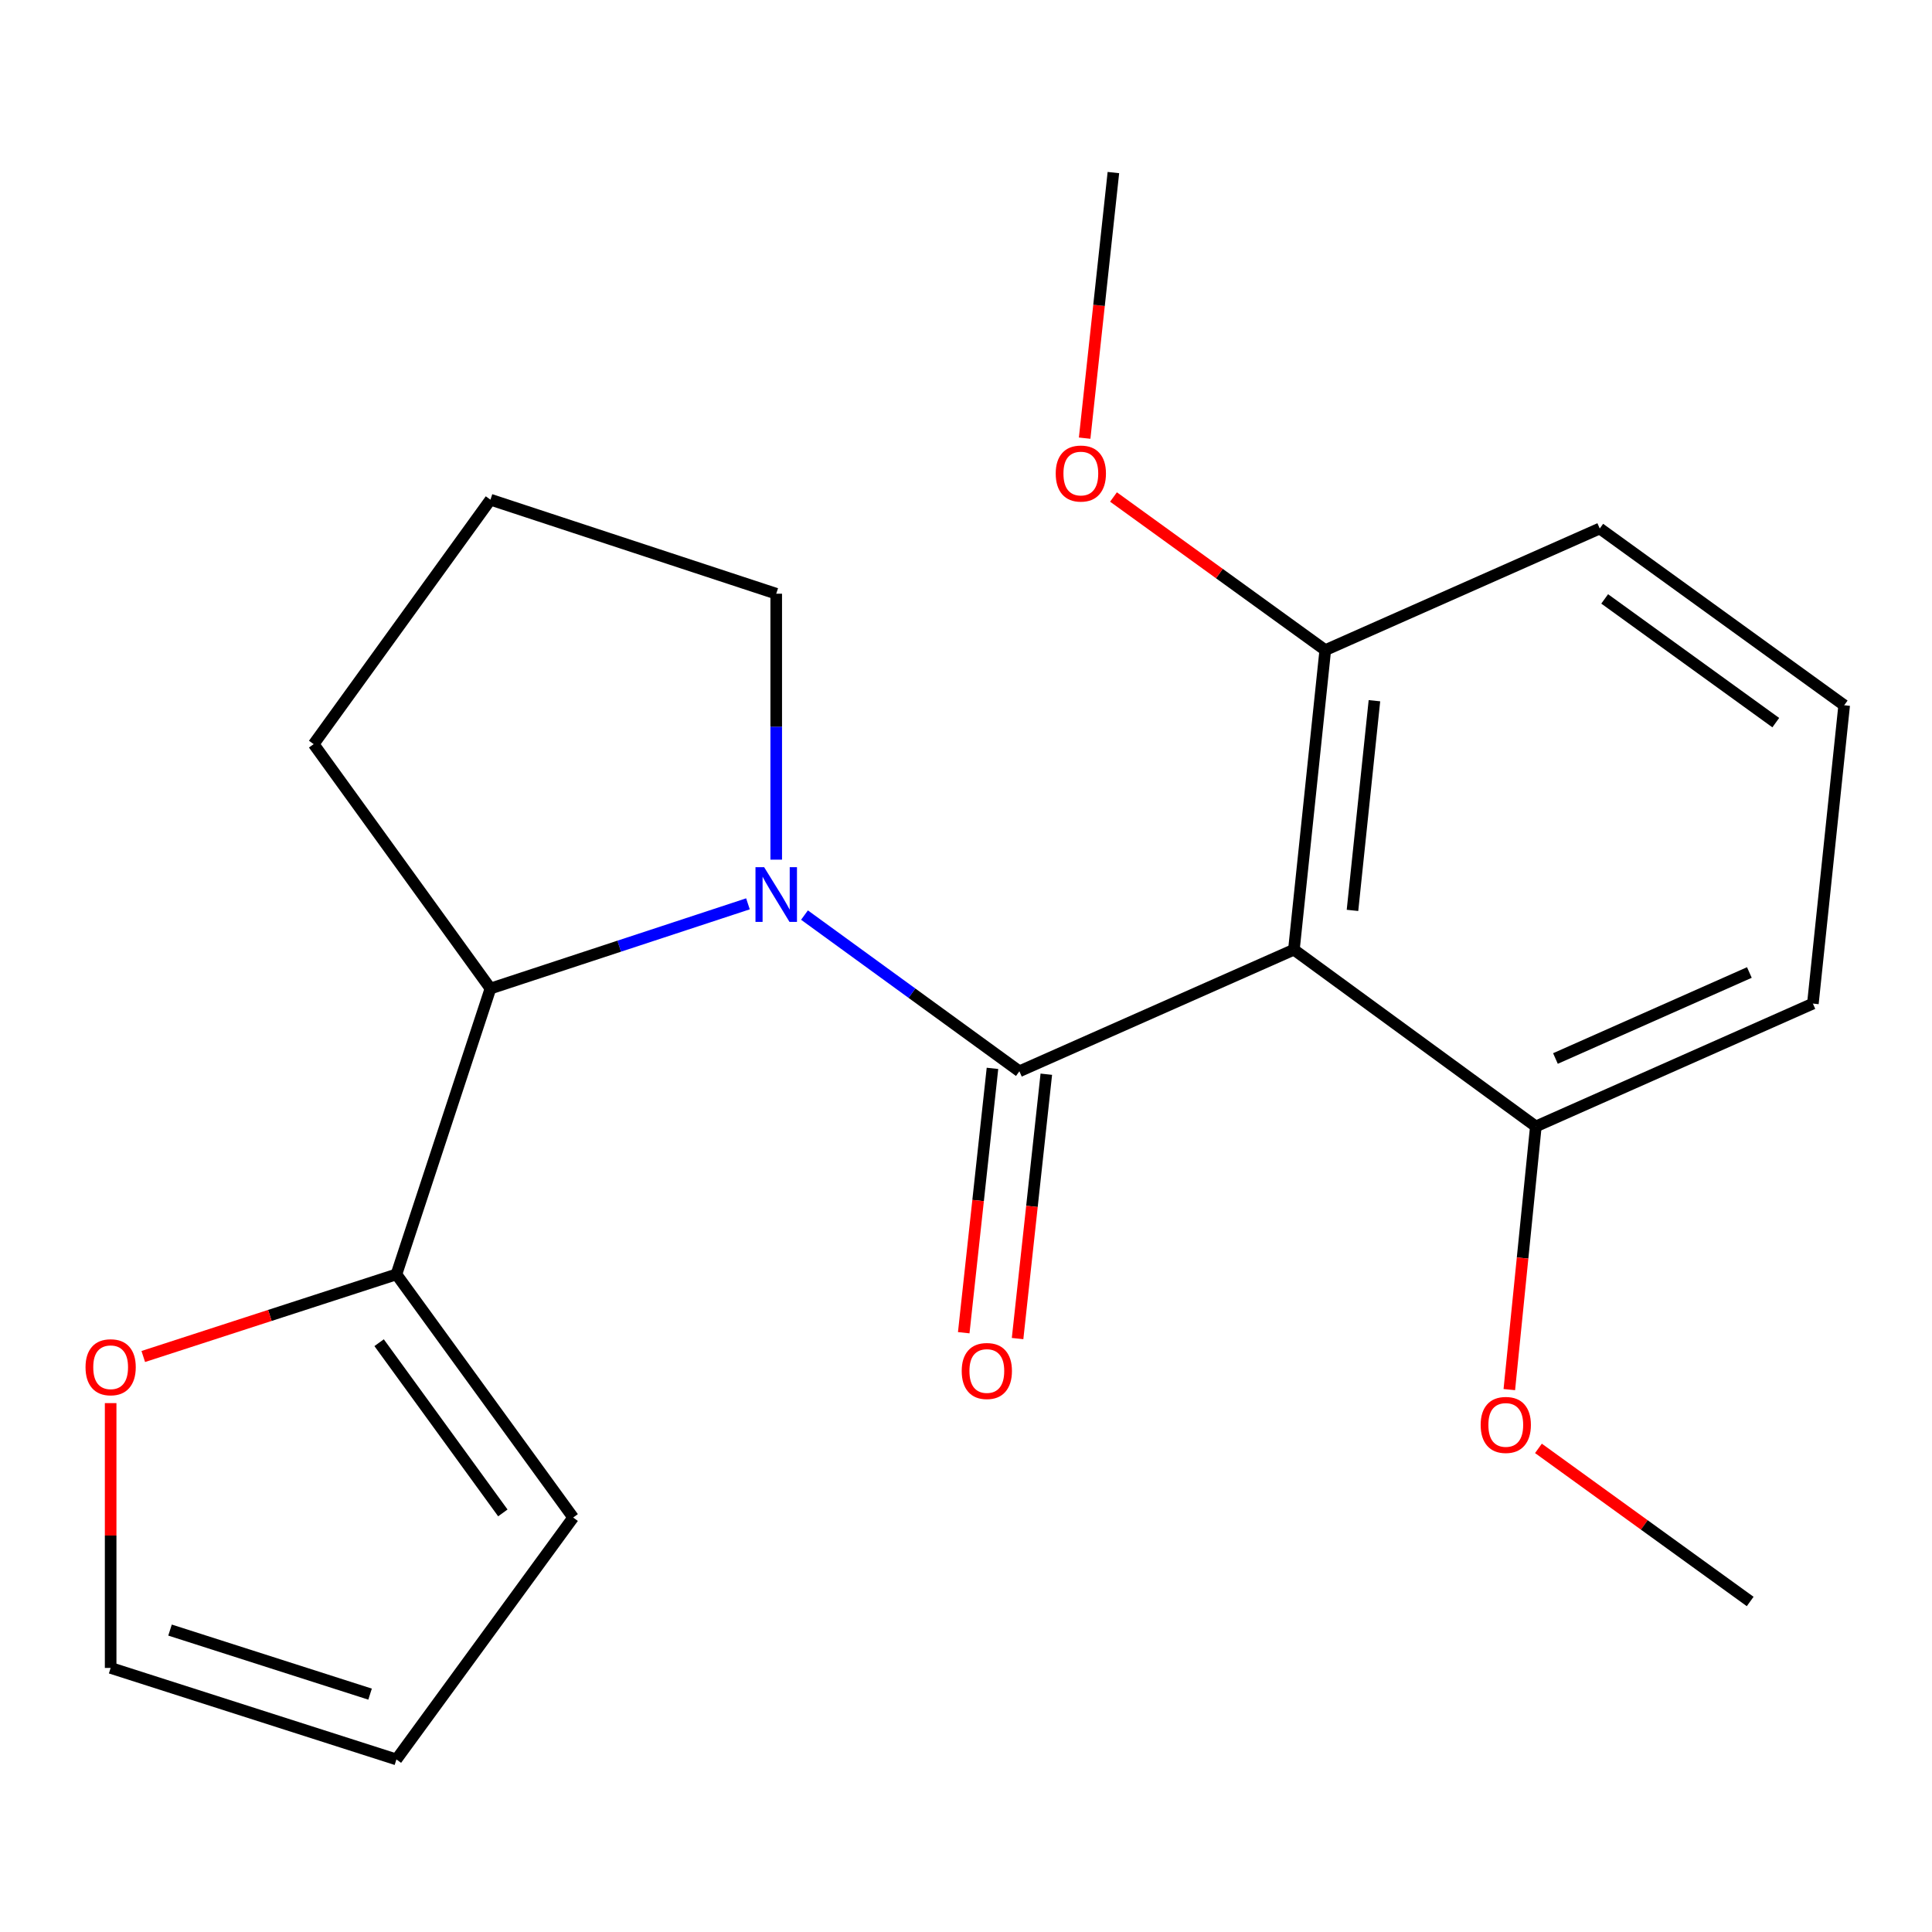 <?xml version='1.0' encoding='iso-8859-1'?>
<svg version='1.1' baseProfile='full'
              xmlns='http://www.w3.org/2000/svg'
                      xmlns:rdkit='http://www.rdkit.org/xml'
                      xmlns:xlink='http://www.w3.org/1999/xlink'
                  xml:space='preserve'
width='1000px' height='1000px' viewBox='0 0 1000 1000'>
<!-- END OF HEADER -->
<rect style='opacity:1.0;fill:#FFFFFF;stroke:none' width='1000' height='1000' x='0' y='0'> </rect>
<path class='bond-0' d='M 527.635,554.497 L 472.019,514.07' style='fill:none;fill-rule:evenodd;stroke:#000000;stroke-width:6px;stroke-linecap:butt;stroke-linejoin:miter;stroke-opacity:1' />
<path class='bond-0' d='M 472.019,514.07 L 416.404,473.644' style='fill:none;fill-rule:evenodd;stroke:#0000FF;stroke-width:6px;stroke-linecap:butt;stroke-linejoin:miter;stroke-opacity:1' />
<path class='bond-1' d='M 527.635,554.497 L 669.726,491.558' style='fill:none;fill-rule:evenodd;stroke:#000000;stroke-width:6px;stroke-linecap:butt;stroke-linejoin:miter;stroke-opacity:1' />
<path class='bond-4' d='M 513.7,552.982 L 506.264,621.397' style='fill:none;fill-rule:evenodd;stroke:#000000;stroke-width:6px;stroke-linecap:butt;stroke-linejoin:miter;stroke-opacity:1' />
<path class='bond-4' d='M 506.264,621.397 L 498.828,689.812' style='fill:none;fill-rule:evenodd;stroke:#FF0000;stroke-width:6px;stroke-linecap:butt;stroke-linejoin:miter;stroke-opacity:1' />
<path class='bond-4' d='M 541.571,556.011 L 534.135,624.426' style='fill:none;fill-rule:evenodd;stroke:#000000;stroke-width:6px;stroke-linecap:butt;stroke-linejoin:miter;stroke-opacity:1' />
<path class='bond-4' d='M 534.135,624.426 L 526.699,692.841' style='fill:none;fill-rule:evenodd;stroke:#FF0000;stroke-width:6px;stroke-linecap:butt;stroke-linejoin:miter;stroke-opacity:1' />
<path class='bond-2' d='M 387.141,467.823 L 320.5,489.744' style='fill:none;fill-rule:evenodd;stroke:#0000FF;stroke-width:6px;stroke-linecap:butt;stroke-linejoin:miter;stroke-opacity:1' />
<path class='bond-2' d='M 320.5,489.744 L 253.858,511.666' style='fill:none;fill-rule:evenodd;stroke:#000000;stroke-width:6px;stroke-linecap:butt;stroke-linejoin:miter;stroke-opacity:1' />
<path class='bond-11' d='M 401.774,444.957 L 401.774,376.132' style='fill:none;fill-rule:evenodd;stroke:#0000FF;stroke-width:6px;stroke-linecap:butt;stroke-linejoin:miter;stroke-opacity:1' />
<path class='bond-11' d='M 401.774,376.132 L 401.774,307.306' style='fill:none;fill-rule:evenodd;stroke:#000000;stroke-width:6px;stroke-linecap:butt;stroke-linejoin:miter;stroke-opacity:1' />
<path class='bond-6' d='M 669.726,491.558 L 685.955,336.509' style='fill:none;fill-rule:evenodd;stroke:#000000;stroke-width:6px;stroke-linecap:butt;stroke-linejoin:miter;stroke-opacity:1' />
<path class='bond-6' d='M 700.043,471.22 L 711.403,362.685' style='fill:none;fill-rule:evenodd;stroke:#000000;stroke-width:6px;stroke-linecap:butt;stroke-linejoin:miter;stroke-opacity:1' />
<path class='bond-7' d='M 669.726,491.558 L 794.949,583.046' style='fill:none;fill-rule:evenodd;stroke:#000000;stroke-width:6px;stroke-linecap:butt;stroke-linejoin:miter;stroke-opacity:1' />
<path class='bond-3' d='M 253.858,511.666 L 205.186,659.612' style='fill:none;fill-rule:evenodd;stroke:#000000;stroke-width:6px;stroke-linecap:butt;stroke-linejoin:miter;stroke-opacity:1' />
<path class='bond-14' d='M 253.858,511.666 L 162.355,385.166' style='fill:none;fill-rule:evenodd;stroke:#000000;stroke-width:6px;stroke-linecap:butt;stroke-linejoin:miter;stroke-opacity:1' />
<path class='bond-5' d='M 205.186,659.612 L 139.672,680.866' style='fill:none;fill-rule:evenodd;stroke:#000000;stroke-width:6px;stroke-linecap:butt;stroke-linejoin:miter;stroke-opacity:1' />
<path class='bond-5' d='M 139.672,680.866 L 74.158,702.12' style='fill:none;fill-rule:evenodd;stroke:#FF0000;stroke-width:6px;stroke-linecap:butt;stroke-linejoin:miter;stroke-opacity:1' />
<path class='bond-8' d='M 205.186,659.612 L 296.674,785.474' style='fill:none;fill-rule:evenodd;stroke:#000000;stroke-width:6px;stroke-linecap:butt;stroke-linejoin:miter;stroke-opacity:1' />
<path class='bond-8' d='M 196.232,694.975 L 260.274,783.078' style='fill:none;fill-rule:evenodd;stroke:#000000;stroke-width:6px;stroke-linecap:butt;stroke-linejoin:miter;stroke-opacity:1' />
<path class='bond-9' d='M 57.271,726.252 L 57.271,794.785' style='fill:none;fill-rule:evenodd;stroke:#FF0000;stroke-width:6px;stroke-linecap:butt;stroke-linejoin:miter;stroke-opacity:1' />
<path class='bond-9' d='M 57.271,794.785 L 57.271,863.318' style='fill:none;fill-rule:evenodd;stroke:#000000;stroke-width:6px;stroke-linecap:butt;stroke-linejoin:miter;stroke-opacity:1' />
<path class='bond-12' d='M 685.955,336.509 L 631.149,296.877' style='fill:none;fill-rule:evenodd;stroke:#000000;stroke-width:6px;stroke-linecap:butt;stroke-linejoin:miter;stroke-opacity:1' />
<path class='bond-12' d='M 631.149,296.877 L 576.343,257.245' style='fill:none;fill-rule:evenodd;stroke:#FF0000;stroke-width:6px;stroke-linecap:butt;stroke-linejoin:miter;stroke-opacity:1' />
<path class='bond-18' d='M 685.955,336.509 L 828.03,273.555' style='fill:none;fill-rule:evenodd;stroke:#000000;stroke-width:6px;stroke-linecap:butt;stroke-linejoin:miter;stroke-opacity:1' />
<path class='bond-13' d='M 794.949,583.046 L 788.086,651.151' style='fill:none;fill-rule:evenodd;stroke:#000000;stroke-width:6px;stroke-linecap:butt;stroke-linejoin:miter;stroke-opacity:1' />
<path class='bond-13' d='M 788.086,651.151 L 781.223,719.256' style='fill:none;fill-rule:evenodd;stroke:#FF0000;stroke-width:6px;stroke-linecap:butt;stroke-linejoin:miter;stroke-opacity:1' />
<path class='bond-17' d='M 794.949,583.046 L 938.347,519.453' style='fill:none;fill-rule:evenodd;stroke:#000000;stroke-width:6px;stroke-linecap:butt;stroke-linejoin:miter;stroke-opacity:1' />
<path class='bond-17' d='M 805.093,547.879 L 905.472,503.364' style='fill:none;fill-rule:evenodd;stroke:#000000;stroke-width:6px;stroke-linecap:butt;stroke-linejoin:miter;stroke-opacity:1' />
<path class='bond-10' d='M 296.674,785.474 L 205.186,910.681' style='fill:none;fill-rule:evenodd;stroke:#000000;stroke-width:6px;stroke-linecap:butt;stroke-linejoin:miter;stroke-opacity:1' />
<path class='bond-23' d='M 57.271,863.318 L 205.186,910.681' style='fill:none;fill-rule:evenodd;stroke:#000000;stroke-width:6px;stroke-linecap:butt;stroke-linejoin:miter;stroke-opacity:1' />
<path class='bond-23' d='M 88.007,843.723 L 191.548,876.877' style='fill:none;fill-rule:evenodd;stroke:#000000;stroke-width:6px;stroke-linecap:butt;stroke-linejoin:miter;stroke-opacity:1' />
<path class='bond-15' d='M 401.774,307.306 L 253.858,258.635' style='fill:none;fill-rule:evenodd;stroke:#000000;stroke-width:6px;stroke-linecap:butt;stroke-linejoin:miter;stroke-opacity:1' />
<path class='bond-19' d='M 561.413,226.787 L 568.852,158.053' style='fill:none;fill-rule:evenodd;stroke:#FF0000;stroke-width:6px;stroke-linecap:butt;stroke-linejoin:miter;stroke-opacity:1' />
<path class='bond-19' d='M 568.852,158.053 L 576.291,89.319' style='fill:none;fill-rule:evenodd;stroke:#000000;stroke-width:6px;stroke-linecap:butt;stroke-linejoin:miter;stroke-opacity:1' />
<path class='bond-20' d='M 796.292,749.678 L 851.091,789.303' style='fill:none;fill-rule:evenodd;stroke:#FF0000;stroke-width:6px;stroke-linecap:butt;stroke-linejoin:miter;stroke-opacity:1' />
<path class='bond-20' d='M 851.091,789.303 L 905.889,828.928' style='fill:none;fill-rule:evenodd;stroke:#000000;stroke-width:6px;stroke-linecap:butt;stroke-linejoin:miter;stroke-opacity:1' />
<path class='bond-22' d='M 162.355,385.166 L 253.858,258.635' style='fill:none;fill-rule:evenodd;stroke:#000000;stroke-width:6px;stroke-linecap:butt;stroke-linejoin:miter;stroke-opacity:1' />
<path class='bond-16' d='M 954.545,365.043 L 938.347,519.453' style='fill:none;fill-rule:evenodd;stroke:#000000;stroke-width:6px;stroke-linecap:butt;stroke-linejoin:miter;stroke-opacity:1' />
<path class='bond-21' d='M 954.545,365.043 L 828.03,273.555' style='fill:none;fill-rule:evenodd;stroke:#000000;stroke-width:6px;stroke-linecap:butt;stroke-linejoin:miter;stroke-opacity:1' />
<path class='bond-21' d='M 919.14,374.037 L 830.579,309.996' style='fill:none;fill-rule:evenodd;stroke:#000000;stroke-width:6px;stroke-linecap:butt;stroke-linejoin:miter;stroke-opacity:1' />
<path  class='atom-1' d='M 395.514 448.849
L 404.794 463.849
Q 405.714 465.329, 407.194 468.009
Q 408.674 470.689, 408.754 470.849
L 408.754 448.849
L 412.514 448.849
L 412.514 477.169
L 408.634 477.169
L 398.674 460.769
Q 397.514 458.849, 396.274 456.649
Q 395.074 454.449, 394.714 453.769
L 394.714 477.169
L 391.034 477.169
L 391.034 448.849
L 395.514 448.849
' fill='#0000FF'/>
<path  class='atom-5' d='M 497.783 709.626
Q 497.783 702.826, 501.143 699.026
Q 504.503 695.226, 510.783 695.226
Q 517.063 695.226, 520.423 699.026
Q 523.783 702.826, 523.783 709.626
Q 523.783 716.506, 520.383 720.426
Q 516.983 724.306, 510.783 724.306
Q 504.543 724.306, 501.143 720.426
Q 497.783 716.546, 497.783 709.626
M 510.783 721.106
Q 515.103 721.106, 517.423 718.226
Q 519.783 715.306, 519.783 709.626
Q 519.783 704.066, 517.423 701.266
Q 515.103 698.426, 510.783 698.426
Q 506.463 698.426, 504.103 701.226
Q 501.783 704.026, 501.783 709.626
Q 501.783 715.346, 504.103 718.226
Q 506.463 721.106, 510.783 721.106
' fill='#FF0000'/>
<path  class='atom-6' d='M 44.271 707.679
Q 44.271 700.879, 47.631 697.079
Q 50.991 693.279, 57.271 693.279
Q 63.551 693.279, 66.911 697.079
Q 70.271 700.879, 70.271 707.679
Q 70.271 714.559, 66.871 718.479
Q 63.471 722.359, 57.271 722.359
Q 51.031 722.359, 47.631 718.479
Q 44.271 714.599, 44.271 707.679
M 57.271 719.159
Q 61.591 719.159, 63.911 716.279
Q 66.271 713.359, 66.271 707.679
Q 66.271 702.119, 63.911 699.319
Q 61.591 696.479, 57.271 696.479
Q 52.951 696.479, 50.591 699.279
Q 48.271 702.079, 48.271 707.679
Q 48.271 713.399, 50.591 716.279
Q 52.951 719.159, 57.271 719.159
' fill='#FF0000'/>
<path  class='atom-13' d='M 546.439 245.102
Q 546.439 238.302, 549.799 234.502
Q 553.159 230.702, 559.439 230.702
Q 565.719 230.702, 569.079 234.502
Q 572.439 238.302, 572.439 245.102
Q 572.439 251.982, 569.039 255.902
Q 565.639 259.782, 559.439 259.782
Q 553.199 259.782, 549.799 255.902
Q 546.439 252.022, 546.439 245.102
M 559.439 256.582
Q 563.759 256.582, 566.079 253.702
Q 568.439 250.782, 568.439 245.102
Q 568.439 239.542, 566.079 236.742
Q 563.759 233.902, 559.439 233.902
Q 555.119 233.902, 552.759 236.702
Q 550.439 239.502, 550.439 245.102
Q 550.439 250.822, 552.759 253.702
Q 555.119 256.582, 559.439 256.582
' fill='#FF0000'/>
<path  class='atom-14' d='M 766.389 737.536
Q 766.389 730.736, 769.749 726.936
Q 773.109 723.136, 779.389 723.136
Q 785.669 723.136, 789.029 726.936
Q 792.389 730.736, 792.389 737.536
Q 792.389 744.416, 788.989 748.336
Q 785.589 752.216, 779.389 752.216
Q 773.149 752.216, 769.749 748.336
Q 766.389 744.456, 766.389 737.536
M 779.389 749.016
Q 783.709 749.016, 786.029 746.136
Q 788.389 743.216, 788.389 737.536
Q 788.389 731.976, 786.029 729.176
Q 783.709 726.336, 779.389 726.336
Q 775.069 726.336, 772.709 729.136
Q 770.389 731.936, 770.389 737.536
Q 770.389 743.256, 772.709 746.136
Q 775.069 749.016, 779.389 749.016
' fill='#FF0000'/>
</svg>
